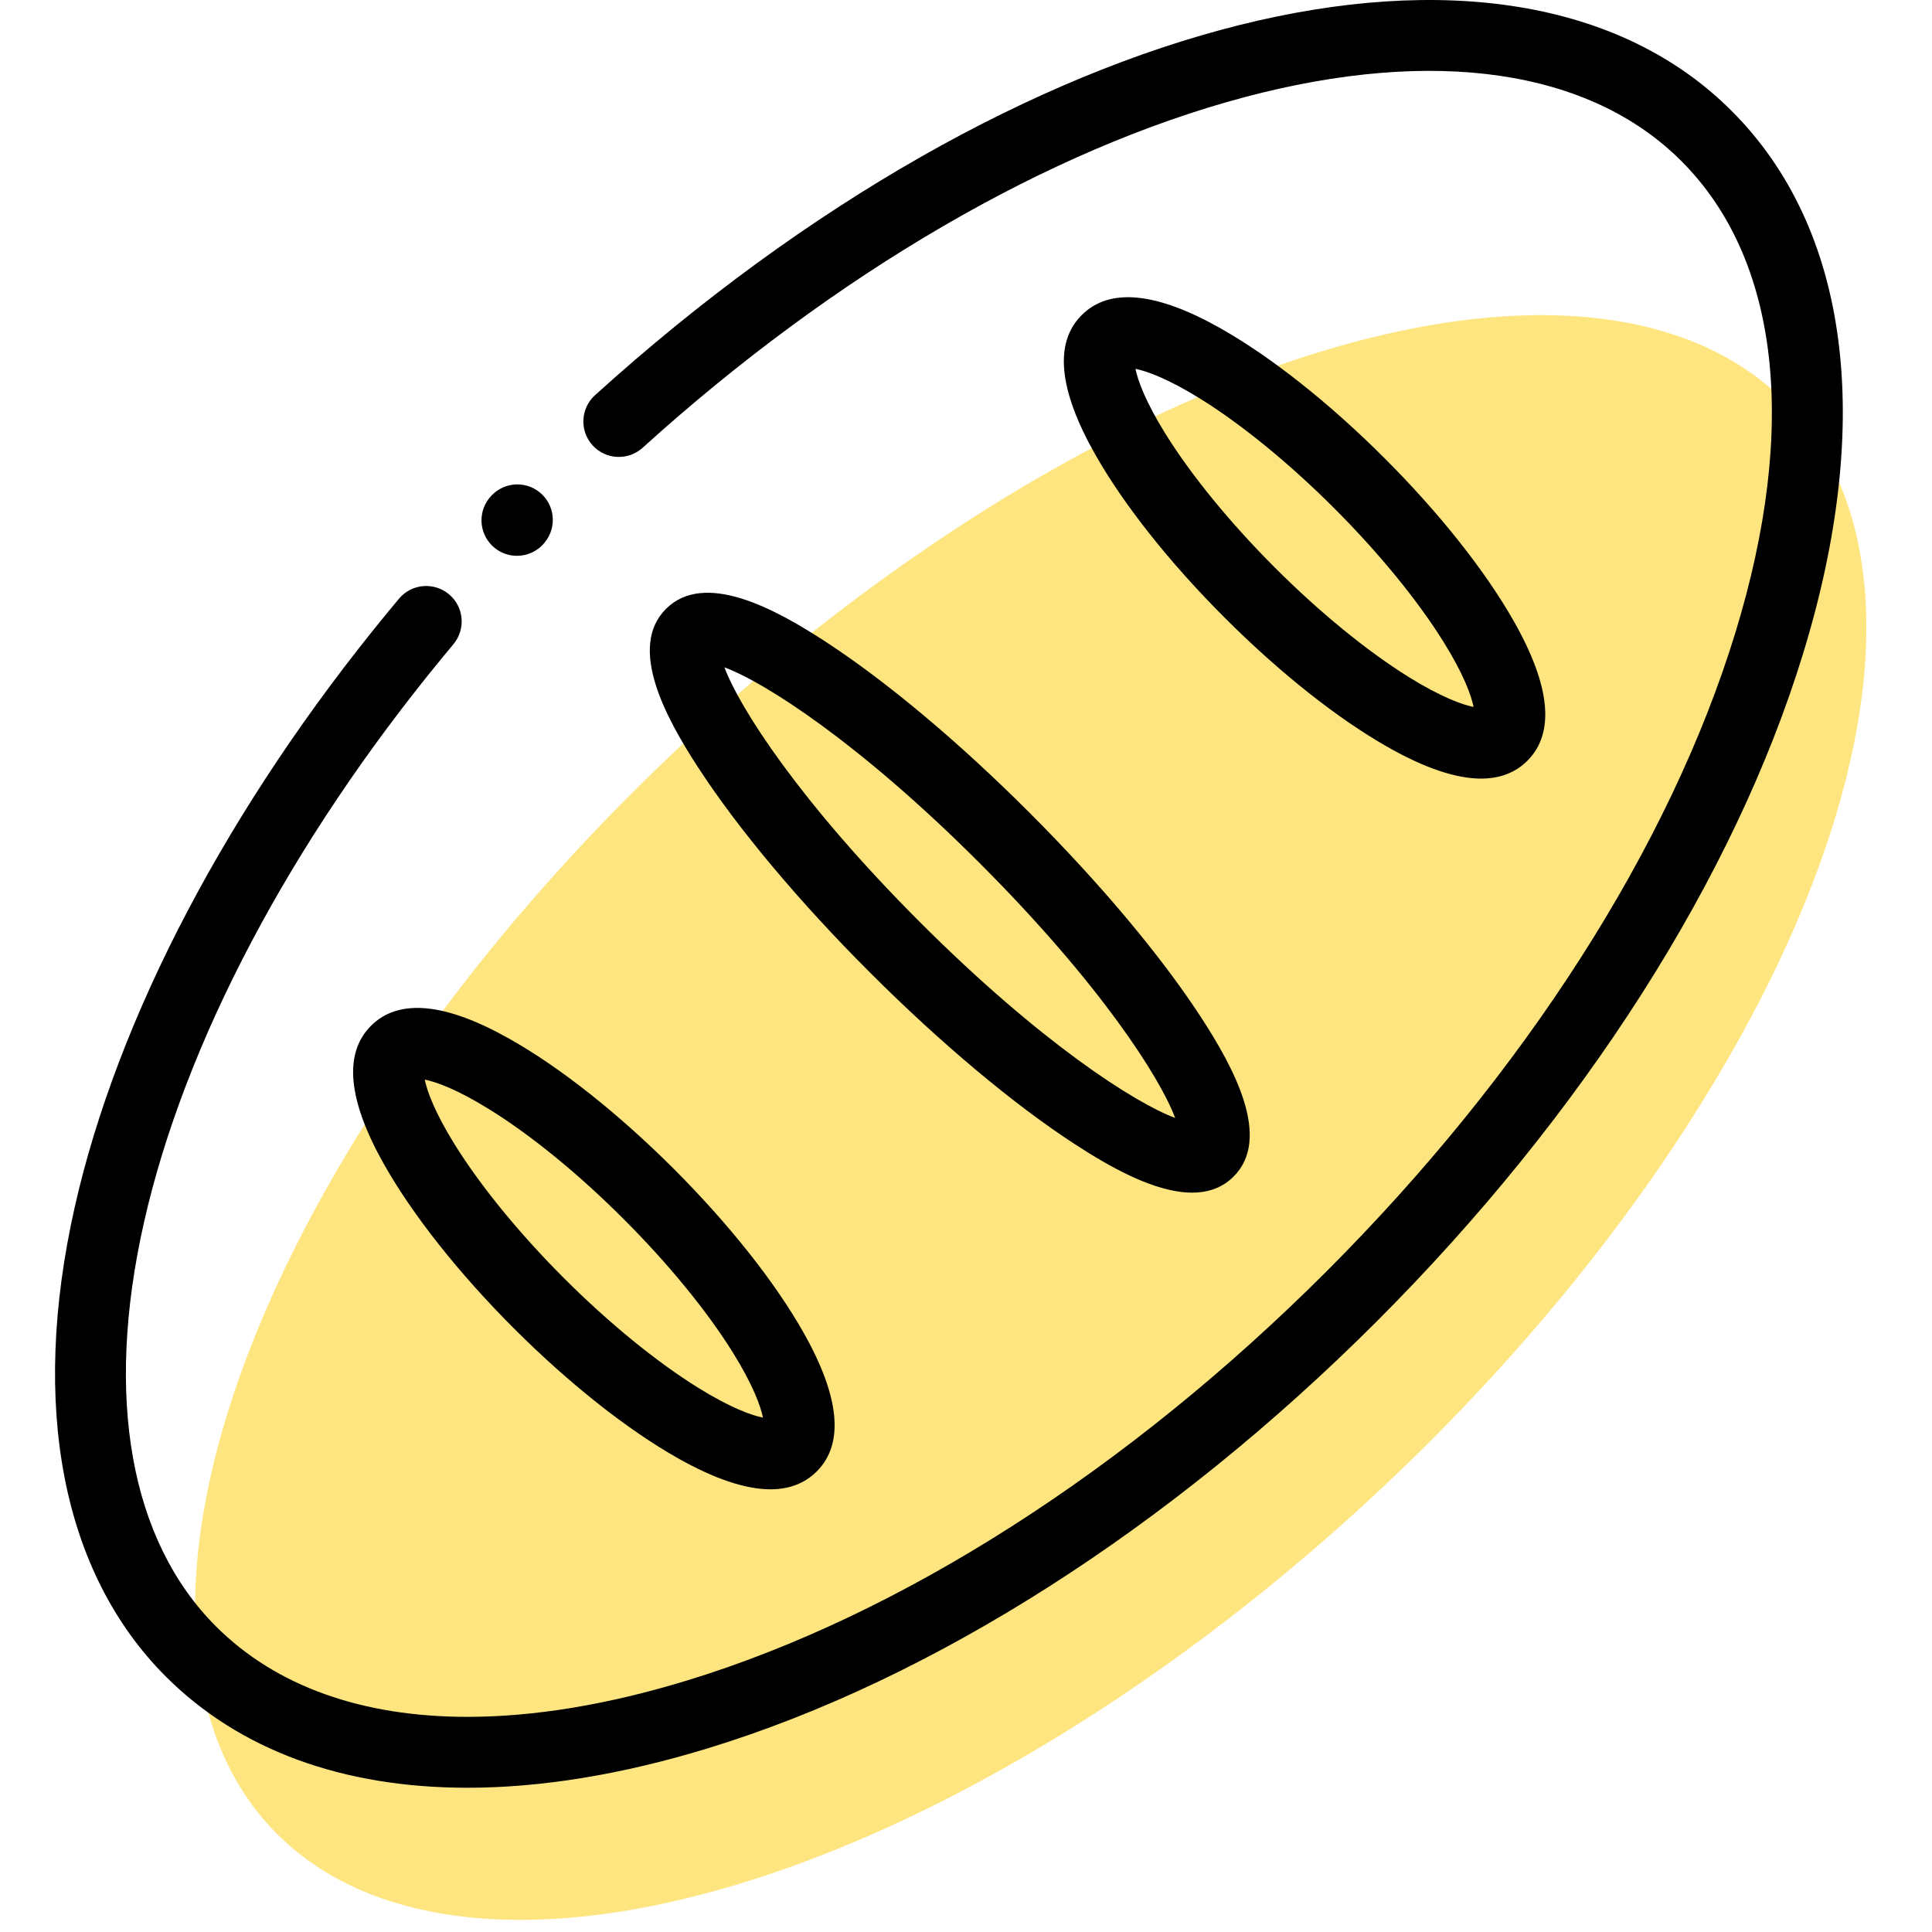 <?xml version="1.0" encoding="utf-8"?>
<!-- Generator: Adobe Illustrator 19.0.0, SVG Export Plug-In . SVG Version: 6.00 Build 0)  -->
<svg version="1.1" id="Layer_1" xmlns="http://www.w3.org/2000/svg" xmlns:xlink="http://www.w3.org/1999/xlink" x="0px" y="0px"
	 viewBox="-461 263 36 36" style="enable-background:new -461 263 36 36;" xml:space="preserve">
<style type="text/css">
	.st0{fill:#FFE57F;}
</style>
<g id="XMLID_472_">
	
		<ellipse id="XMLID_446_" transform="matrix(0.73 -0.683 0.683 0.73 -313.422 -225.138)" class="st0" cx="-441.602" cy="284.037" rx="19.384" ry="9.515"/>
	<path id="XMLID_445_" d="M-428.734,265.066c-4.153-4.152-13.257-1.875-21.178,5.297c-0.271,0.245-0.292,0.663-0.047,0.934
		c0.245,0.271,0.663,0.291,0.934,0.046c3.582-3.243,7.566-5.563,11.218-6.533c3.539-0.94,6.429-0.517,8.137,1.191
		c1.824,1.824,2.182,4.943,1.008,8.782c-1.218,3.983-3.925,8.212-7.622,11.909c-3.697,3.696-7.926,6.402-11.909,7.62
		c-1.484,0.454-2.86,0.679-4.096,0.679c-1.961,0-3.568-0.567-4.687-1.686c-1.6-1.6-2.076-4.273-1.341-7.528
		c0.755-3.343,2.727-7.078,5.557-10.521c0.068-0.084,0.136-0.166,0.206-0.249c0.236-0.279,0.202-0.696-0.077-0.931
		c-0.279-0.236-0.696-0.202-0.932,0.077c-0.076,0.09-0.151,0.18-0.222,0.268c-2.955,3.595-5.022,7.524-5.821,11.065
		c-0.838,3.713-0.236,6.822,1.696,8.754c1.374,1.374,3.302,2.072,5.62,2.072c1.37,0,2.875-0.244,4.483-0.736
		c4.186-1.28,8.61-4.104,12.457-7.95c3.847-3.847,6.671-8.271,7.951-12.457C-426.073,270.841-426.547,267.252-428.734,265.066z"/>
	<path id="XMLID_467_" d="M-445.629,274.949c-0.927-0.603-2.243-1.322-2.962-0.603c-0.719,0.719,0,2.034,0.604,2.961
		c0.742,1.14,1.877,2.495,3.197,3.814c1.32,1.319,2.674,2.455,3.815,3.197c0.651,0.424,1.494,0.905,2.187,0.905
		c0.294,0,0.561-0.086,0.775-0.3c0.718-0.718-0.001-2.034-0.604-2.962c-0.742-1.141-1.878-2.496-3.197-3.815
		C-443.133,276.826-444.488,275.691-445.629,274.949z M-443.855,280.186c-2.243-2.243-3.368-4.001-3.646-4.751
		c0.75,0.278,2.509,1.401,4.752,3.644c2.243,2.243,3.368,4.002,3.646,4.752C-439.852,283.553-441.611,282.429-443.855,280.186z"/>
	<path id="XMLID_462_" d="M-435.133,276.925c0.686,0.389,1.265,0.583,1.731,0.583c0.352,0,0.64-0.111,0.863-0.333
		c0.516-0.516,0.432-1.389-0.25-2.594c-0.532-0.939-1.389-2.021-2.415-3.046c0,0,0,0,0,0c-1.026-1.025-2.108-1.882-3.046-2.413
		c-1.205-0.683-2.078-0.767-2.594-0.251c-0.516,0.516-0.432,1.389,0.25,2.594c0.532,0.939,1.389,2.021,2.415,3.046
		C-437.154,275.536-436.072,276.394-435.133,276.925z M-439.842,269.873c0.208,0.041,0.603,0.181,1.214,0.561
		c0.774,0.482,1.658,1.205,2.489,2.036c0.831,0.831,1.554,1.715,2.036,2.489c0.381,0.611,0.52,1.006,0.561,1.214
		c-0.208-0.041-0.603-0.181-1.214-0.561c-0.774-0.482-1.658-1.205-2.489-2.036c-0.831-0.831-1.554-1.715-2.036-2.489
		C-439.661,270.476-439.801,270.081-439.842,269.873z"/>
	<path id="XMLID_448_" d="M-454.087,282.114c-0.516,0.516-0.433,1.389,0.25,2.594c0.532,0.939,1.389,2.021,2.415,3.047
		c1.026,1.025,2.107,1.881,3.047,2.413c0.686,0.388,1.265,0.583,1.731,0.583c0.352,0,0.64-0.111,0.863-0.333
		c0.516-0.516,0.432-1.389-0.25-2.594c-0.532-0.939-1.39-2.02-2.415-3.045c-1.026-1.025-2.107-1.883-3.047-2.414
		C-452.697,281.682-453.57,281.598-454.087,282.114z M-449.381,285.714c0.831,0.83,1.554,1.713,2.036,2.487
		c0.38,0.611,0.52,1.006,0.561,1.214c-0.208-0.041-0.603-0.18-1.215-0.561c-0.774-0.482-1.658-1.204-2.489-2.034
		c-0.831-0.831-1.554-1.715-2.036-2.489c-0.38-0.611-0.52-1.007-0.561-1.214c0.208,0.041,0.603,0.18,1.214,0.561
		C-451.096,284.159-450.212,284.882-449.381,285.714L-449.381,285.714z"/>
	<path id="XMLID_437_" d="M-451.78,273.212c0.122,0.097,0.268,0.145,0.413,0.145c0.194,0,0.386-0.085,0.516-0.248l0.007-0.009
		c0.228-0.285,0.182-0.701-0.103-0.929c-0.285-0.228-0.701-0.182-0.929,0.103l-0.008,0.009
		C-452.111,272.568-452.065,272.983-451.78,273.212z"/>
</g>
</svg>
